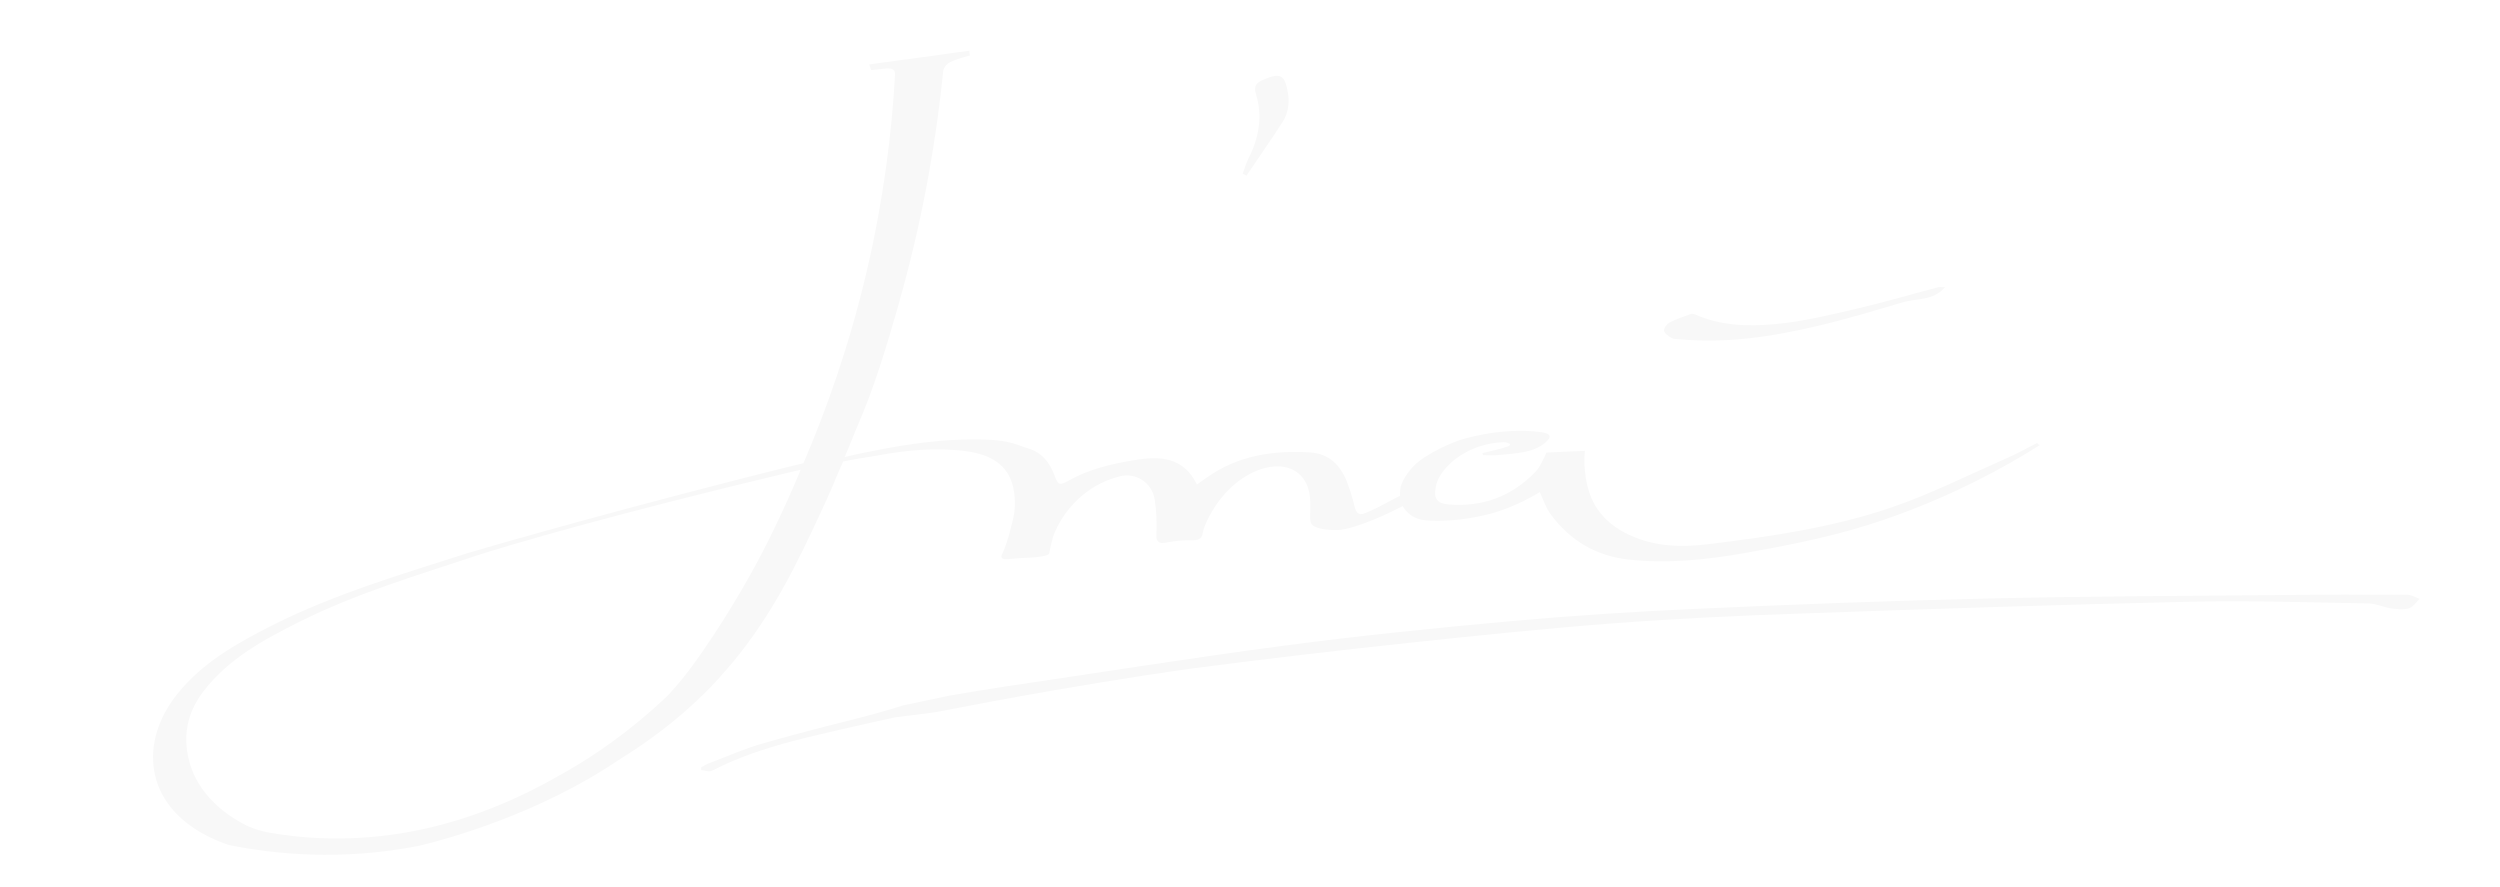 <?xml version="1.0" encoding="UTF-8"?> <svg xmlns="http://www.w3.org/2000/svg" width="958" height="340" viewBox="0 0 958 340" fill="none"> <g clip-path="url(#clip0_104_9)"> <mask id="mask0_104_9" style="mask-type:alpha" maskUnits="userSpaceOnUse" x="15" y="-12" width="943" height="364"> <rect x="15" y="-12" width="942.734" height="364" fill="#EDEDED"></rect> </mask> <g mask="url(#mask0_104_9)"> <g opacity="0.03"> <path d="M745.35 110.043C740.783 115.37 734.428 114.252 728.934 115.896C718.277 119.052 707.62 122.275 696.765 124.839C679.224 128.982 661.484 131.744 643.347 129.969C642.354 129.903 641.229 129.969 640.435 129.443C639.309 128.785 637.787 127.733 637.655 126.681C637.522 125.76 638.78 124.116 639.773 123.59C642.354 122.275 645.201 121.288 647.981 120.302C648.444 120.17 649.04 120.302 649.569 120.499C659.498 124.905 670.089 125.168 680.415 124.182C690.543 123.261 700.604 120.828 710.533 118.526C721.388 116.027 732.045 112.871 742.769 110.043C743.563 109.912 744.424 110.109 745.35 110.043Z" fill="black"></path> <path d="M476.211 66.576C476.939 64.669 477.403 62.696 478.329 60.921C482.433 52.898 483.956 44.612 481.242 35.931C480.315 33.038 481.506 31.657 483.956 30.605C490.773 27.711 492.362 28.566 493.554 35.734C494.216 39.811 493.554 43.626 491.303 47.045C486.868 53.884 482.235 60.526 477.667 67.299C477.204 67.036 476.674 66.773 476.211 66.576Z" fill="black"></path> <path d="M780.623 169.754C776.453 171.859 772.349 174.16 768.047 176.001C753.55 182.38 739.319 189.548 724.359 194.612C701.788 202.24 678.157 205.66 654.46 208.553C644.2 209.803 634.205 209.474 624.673 205.134C619.179 202.635 615.009 199.281 612.096 195.006C608.191 189.285 607.662 183.038 607.331 180.407C607 177.317 607.132 174.686 607.331 172.779C602.432 172.976 597.468 173.174 592.57 173.437C592.173 174.423 591.643 175.673 590.849 177.054C590.849 177.054 589.922 179.224 588.333 180.868C579.199 190.272 568.012 194.415 554.906 193.297C550.67 192.902 549.346 190.995 550.14 186.852C550.471 184.945 551.133 183.498 551.53 182.841C552.722 180.736 555.634 176.725 561.26 173.568C566.688 170.478 571.984 169.688 575.36 169.491C576.021 169.425 577.081 169.36 578.007 169.82C578.338 169.951 578.669 170.149 578.669 170.346C578.669 170.412 578.669 170.741 577.61 171.135C575.757 171.859 570.13 173.174 568.078 173.634C568.144 173.897 568.277 174.16 568.343 174.423C570.064 174.423 571.851 174.555 573.572 174.423C581.515 173.7 587.274 173.437 591.643 170.017C592.371 169.425 594.092 168.11 593.761 167.058C593.496 166.137 591.908 165.808 590.65 165.611C574.631 163.441 559.01 168.768 559.01 168.768C554.443 170.412 550.008 172.582 545.705 175.344C543.587 176.725 541.734 178.369 540.277 180.21C537.365 183.893 536.703 186.392 536.637 187.049C536.438 188.299 536.438 189.285 536.504 190.009C535.776 190.337 534.585 190.929 533.129 191.718C531.143 192.771 528.23 194.415 524.656 195.993C522.604 196.913 521.611 197.242 520.75 196.848C519.625 196.322 519.294 194.875 519.029 194.02C519.029 194.02 518.301 190.272 516.249 184.879C513.734 178.369 509.432 173.831 502.018 173.371C487.919 172.516 474.548 174.489 462.699 182.841C461.442 183.695 460.184 184.55 458.662 185.668C453.499 175.015 444.364 174.686 434.634 176.33C425.896 177.777 417.357 179.75 409.547 184.156C406.038 186.129 405.443 185.931 404.053 182.117C402.265 177.185 399.154 173.371 394.058 171.858C390.549 170.872 387.372 168.702 377.311 168.439C365.926 168.11 354.474 169.097 339.713 171.793C332.962 173.042 327.401 174.226 323.695 175.147C325.151 171.661 326.673 168.044 328.13 164.296C335.014 148.776 339.779 132.533 344.479 116.225C344.545 116.027 344.612 115.83 344.612 115.633C345.009 114.252 345.406 112.805 345.803 111.358C354.408 79.925 359.042 51.253 361.491 26.79C361.822 26.001 362.285 25.146 363.079 24.488C363.476 24.093 364.072 23.765 366.058 22.976C367.382 22.45 369.301 21.858 371.684 21.266C371.618 21.069 371.618 20.805 371.552 20.608C371.486 20.148 371.486 19.753 371.486 19.424C358.711 21.2 345.869 22.976 333.094 24.685C333.359 25.409 333.557 26.132 333.822 26.855C336.006 26.592 337.794 26.461 339.382 26.264C339.515 26.264 341.567 26.001 342.427 26.79C342.56 26.921 342.626 27.053 342.626 27.053C342.824 27.382 343.023 27.908 342.957 28.96C341.765 50.332 338.72 75.782 332.167 103.796C325.416 132.599 316.546 157.325 307.875 177.514C307.08 177.711 305.889 177.974 304.565 178.303C304.565 178.303 294.901 180.67 284.839 183.235C218.514 200.201 178.732 212.104 178.732 212.104C153.645 220.127 128.426 227.558 104.795 239.395C90.961 246.366 77.391 253.928 67.661 266.291C53.562 284.178 54.952 307.787 79.311 320.281C82.025 321.662 84.739 322.846 87.784 323.832C105.126 327.318 130.743 329.948 160.331 324.161C160.331 324.161 194.222 316.73 226.391 297.922C230.76 295.358 234.93 292.727 238.836 290.097C239.828 289.505 240.821 288.847 241.814 288.19C242.013 288.058 242.145 287.927 242.344 287.861C242.476 287.795 242.609 287.664 242.741 287.598C257.833 277.668 268.424 267.607 275.308 260.11C277.161 258.005 278.948 255.901 280.802 253.797C296.82 234.397 306.22 214.209 314.891 195.532C317.473 190.009 319.591 185.076 321.246 181.065C321.841 179.684 322.437 178.237 323.099 176.856C323.893 176.659 325.019 176.462 326.409 176.199C330.579 175.41 333.888 175.015 335.874 174.62C347.458 172.45 359.042 171.332 370.758 172.976C379.297 174.226 386.313 177.843 388.299 186.918C389.424 192.244 388.696 196.585 388.365 198.229C388.299 198.557 386.114 208.159 384.129 212.104C383.731 212.828 383.665 213.288 383.864 213.682C384.46 214.932 387.438 213.88 393.528 213.748C393.528 213.748 401.14 213.551 402.001 212.17C402.199 211.841 402.067 211.841 402.464 210C402.464 210 402.795 208.487 403.457 205.988C403.92 204.41 407.164 195.335 416.629 188.365C420.138 185.8 424.175 183.827 428.875 182.578C435.163 180.868 441.385 184.879 442.444 191.258C443.106 195.006 443.305 200.004 443.173 203.358C443.106 205.265 442.908 206.712 443.901 207.567C445.092 208.685 446.813 207.698 451.38 207.238C456.742 206.712 458.86 207.633 460.25 205.923C460.846 205.199 460.714 204.673 461.243 202.832C461.243 202.832 461.905 200.333 464.354 196.124C472.959 181.394 485.006 179.29 485.006 179.29C493.214 177.251 499.834 180.67 501.621 188.299C502.217 190.798 502.15 193.56 502.084 196.124C501.952 198.689 502.018 200.136 502.812 201.056C503.143 201.451 503.871 202.174 507.181 202.766C507.711 202.832 510.888 203.358 513.668 203.029C517.838 202.569 526.642 199.544 537.497 193.954C538.027 194.875 538.954 196.124 540.41 197.242C543.057 199.215 545.97 199.478 548.75 199.544C559.672 199.873 568.343 197.505 570.395 197.045C572.778 196.453 575.227 195.664 577.875 194.612C580.853 193.428 585.156 191.587 590.054 188.562C591.378 191.39 592.305 194.48 594.158 196.979C601.506 207.041 611.501 213.025 624.011 214.406C639.169 216.116 654.129 214.472 669.088 211.841C697.816 206.778 711.915 202.832 727.007 197.374C749.182 189.285 767.451 179.553 781.682 170.543C781.153 170.412 780.888 170.083 780.623 169.754ZM287.355 220.522C287.355 220.522 277.029 239.329 264.651 256.033C264.187 256.624 261.871 259.715 259.686 262.28C258.76 263.332 257.7 264.516 257.7 264.516C257.7 264.516 256.641 265.831 255.45 266.949C240.954 280.693 227.186 289.834 217.058 295.621C202.959 303.709 169.863 322.254 125.844 321.268C116.114 321.07 108.105 319.952 102.611 318.966C99.566 318.374 97.382 317.585 95.661 316.862C94.668 316.467 93.873 316.072 93.212 315.678C90.63 314.297 76.994 307.129 72.758 292.596C69.845 282.6 71.5 273.393 77.921 264.976C87.519 252.416 100.956 245.182 114.724 238.277C136.237 227.492 159.272 220.653 182.042 213.091C194.486 208.948 237.313 196.519 302.314 181.065C304.234 180.605 305.823 180.21 306.815 180.013C303.837 187.181 300.527 194.678 296.754 202.437C293.643 208.882 290.532 214.866 287.355 220.522Z" fill="black"></path> <path d="M922.218 227.894C906.001 227.828 889.783 227.828 873.566 228.025C836.366 228.354 799.232 228.486 762.031 229.34C724.301 230.195 686.638 231.642 648.974 233.352C625.608 234.404 602.308 235.917 579.008 238.021C550.148 240.651 521.288 243.545 492.561 247.359C456.419 252.094 420.41 257.881 384.335 263.207C377.65 264.194 370.964 265.377 363.816 266.561C357.925 267.811 351.967 269.06 346.076 270.31C345.017 270.638 343.428 271.099 341.376 271.756C328.005 275.702 321.452 276.886 304.772 281.423C300.602 282.541 296.431 283.725 292.261 284.908C285.179 286.881 278.427 289.972 271.543 292.537C270.55 292.931 269.623 293.523 268.697 294.049C268.697 294.378 268.697 294.773 268.697 295.101C270.087 295.233 271.742 295.891 272.801 295.364C282.663 290.235 293.122 286.816 303.779 283.988C305.434 283.527 310.795 282.146 321.717 279.648C330.521 277.609 337.802 276.031 342.833 274.913C347.996 274.255 353.159 273.598 358.322 272.94C371.163 270.441 386.454 267.548 403.862 264.523C429.81 260.051 449.8 257.092 457.743 256.039C485.412 252.423 513.08 249.2 540.815 246.241C566.763 243.479 592.776 240.783 618.856 238.81C642.355 237.034 665.986 235.917 689.55 235.127C739.393 233.352 789.237 231.708 839.08 230.59C861.982 230.064 884.951 230.853 907.854 231.247C910.568 231.313 913.282 232.694 916.062 233.089C918.379 233.418 920.828 233.746 923.012 233.155C924.601 232.694 925.858 230.787 927.182 229.472C925.527 228.814 923.873 227.894 922.218 227.894Z" fill="black"></path> </g> </g> </g> <defs> <clipPath id="clip0_104_9"> <rect width="958" height="340" fill="white"></rect> </clipPath> </defs> </svg> 